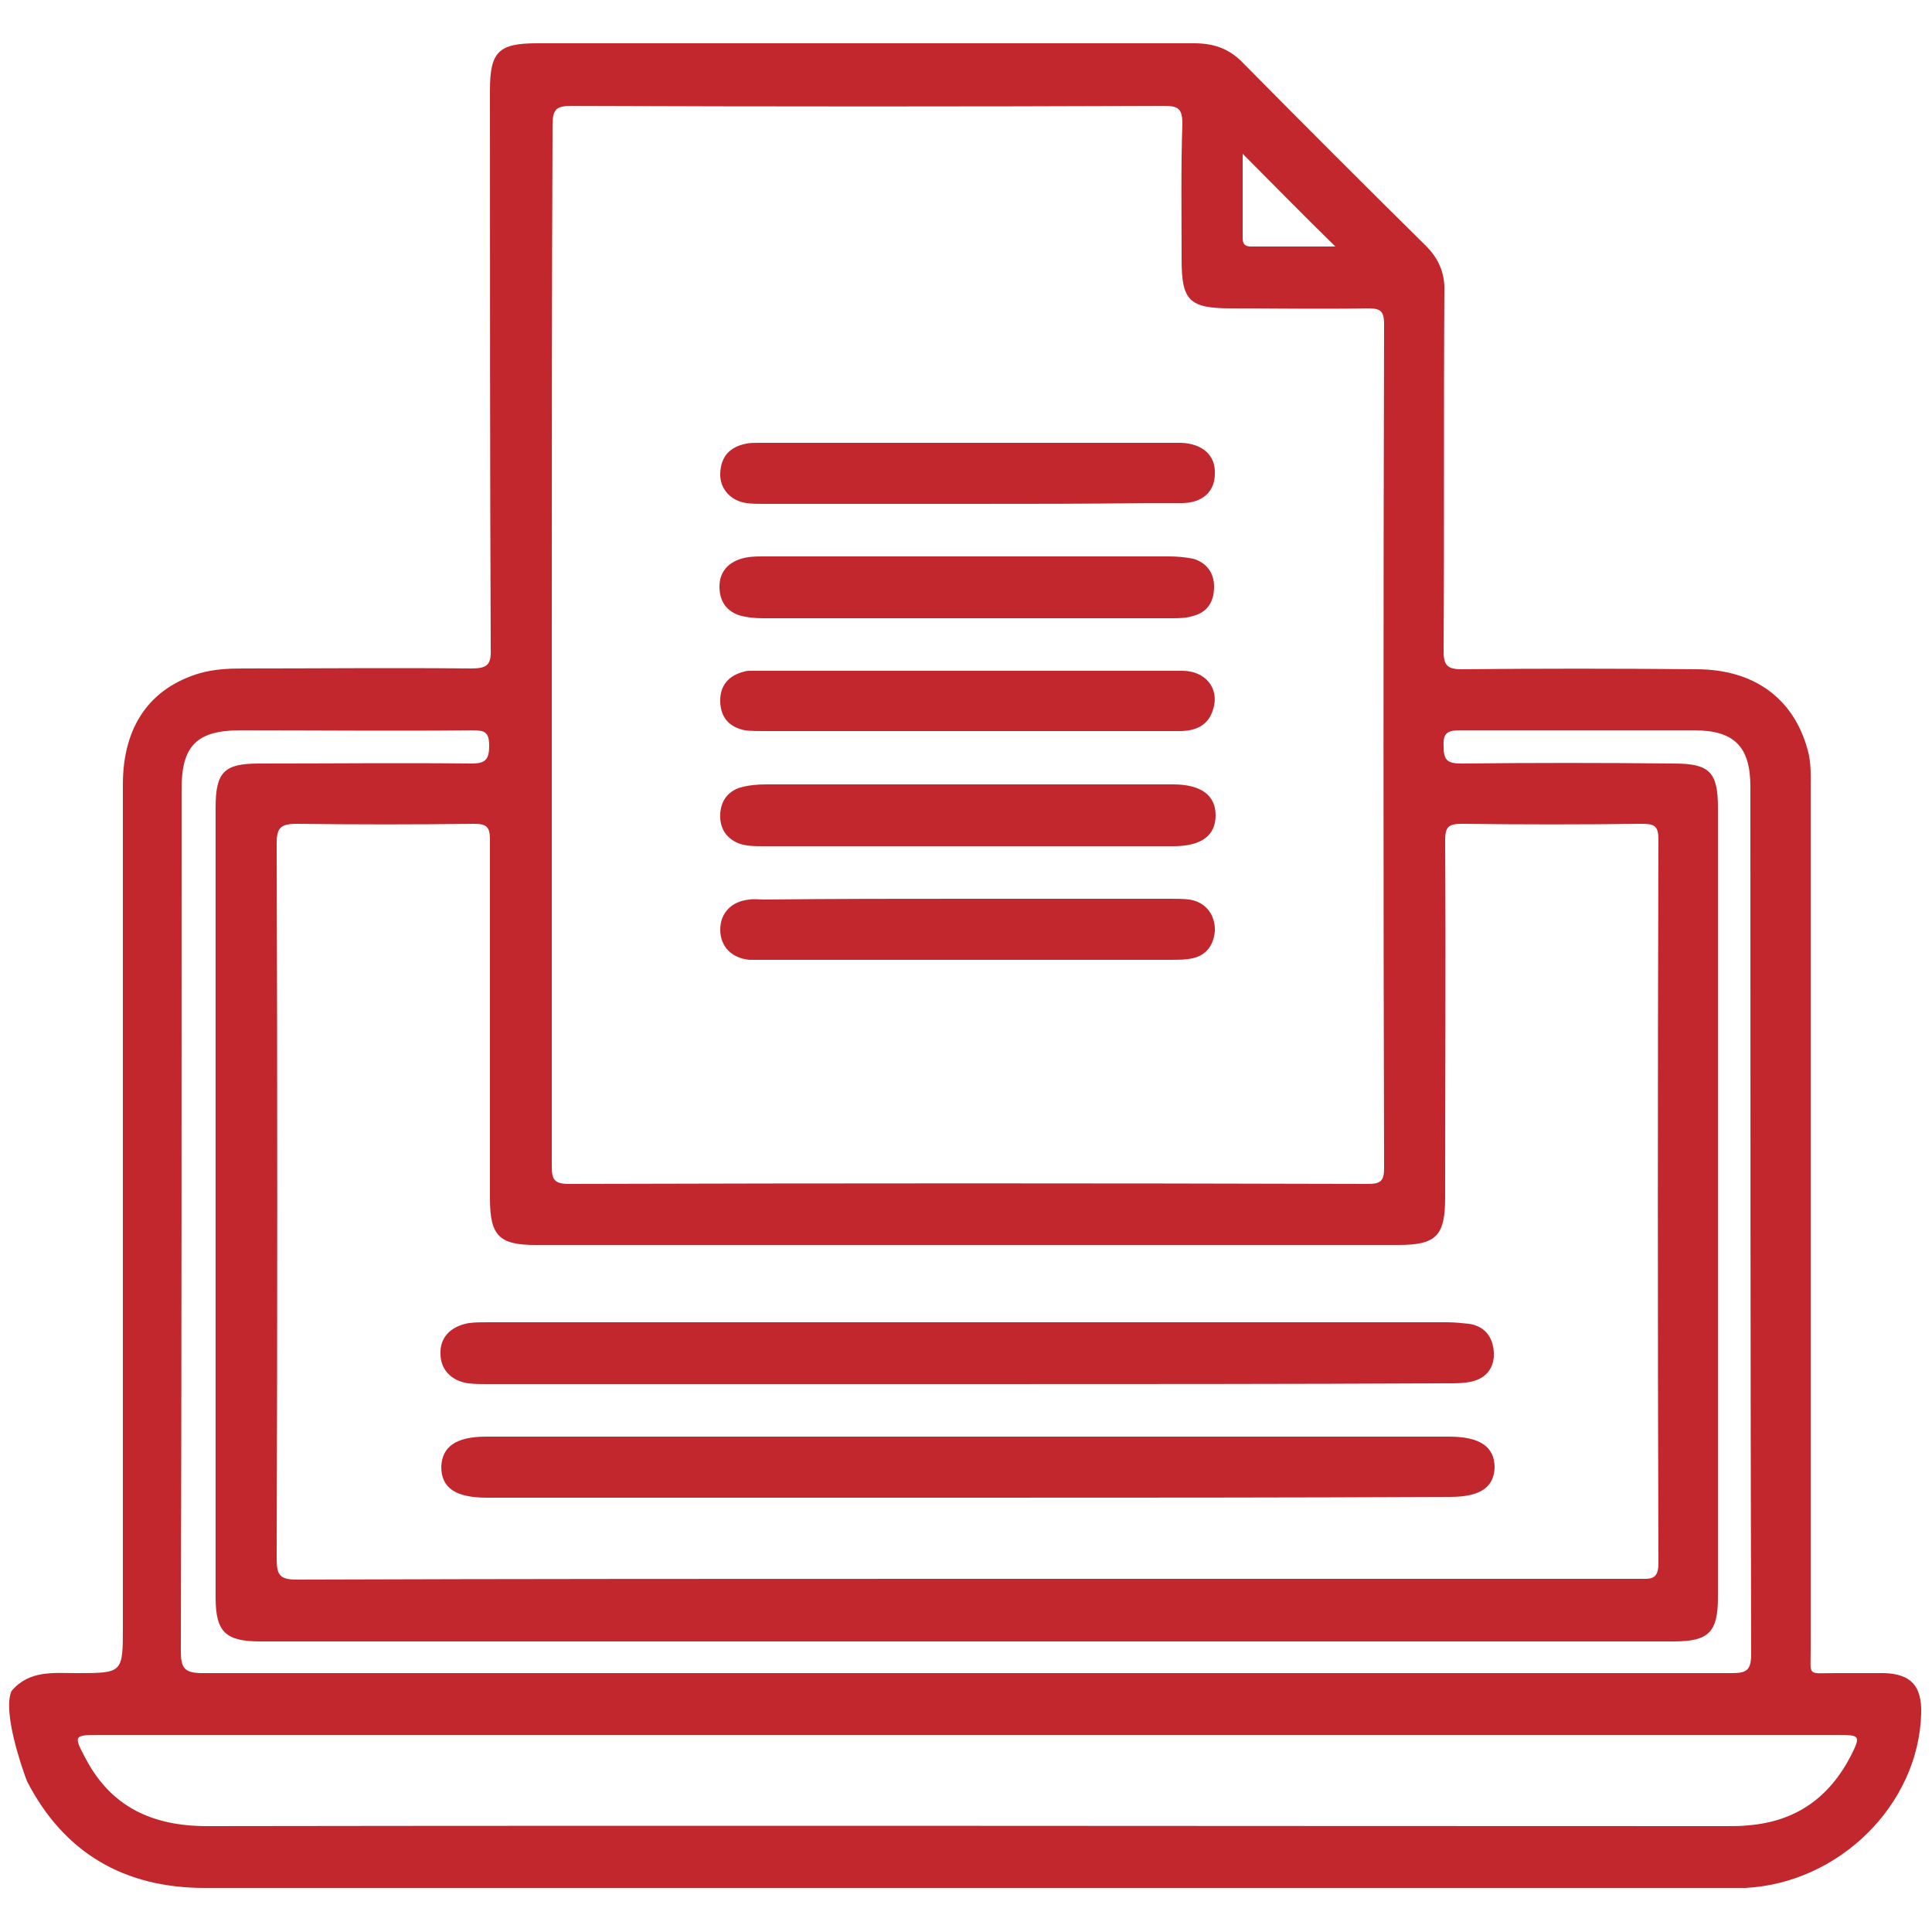 <?xml version="1.0" encoding="utf-8"?>
<!-- Generator: Adobe Illustrator 24.0.2, SVG Export Plug-In . SVG Version: 6.00 Build 0)  -->
<svg version="1.1" baseProfile="tiny" id="Capa_1" xmlns="http://www.w3.org/2000/svg" xmlns:xlink="http://www.w3.org/1999/xlink"
	 x="0px" y="0px" viewBox="0 0 250 250" xml:space="preserve">
<g>
	<path fill="#C1272D" d="M1.5,218.8c2.3-2.7,5.4-2.3,8.4-2.3c6,0,6,0,6-6c0-36.3,0-72.6,0-109c0-7.5,3.5-12.5,10-14.4
		c1.8-0.5,3.6-0.6,5.5-0.6c9.8,0,19.6-0.1,29.5,0c2.1,0,2.7-0.4,2.6-2.6c-0.1-24.1-0.1-48.2-0.1-72.2c0-5,1.1-6.1,6.1-6.1
		c28.3,0,56.7,0,85,0c2.6,0,4.6,0.7,6.4,2.6c7.8,7.9,15.7,15.8,23.6,23.6c1.7,1.7,2.5,3.6,2.4,6c-0.1,15.5,0,30.9-0.1,46.4
		c0,1.8,0.4,2.4,2.3,2.4c10.1-0.1,20.3-0.1,30.4,0c7.5,0,12.6,3.8,14.4,10.4c0.5,1.7,0.4,3.5,0.4,5.3c0,37,0,74.1,0,111.1
		c0,3.6-0.5,3.1,3.2,3.1c2.1,0,4.2,0,6.3,0c3.5,0.1,4.9,1.7,4.8,5.2c-0.3,11.8-10.6,22-22.8,22.6c-0.8,0-1.6,0-2.4,0
		c-65.6,0-131.3,0-196.9,0c-10.4,0-18.2-4.5-23-13.8C2.8,228.7,0.3,221.4,1.5,218.8z M71.4,83.5c0,22.5,0,44.9,0,67.4
		c0,1.7,0.3,2.3,2.2,2.3c34.5-0.1,68.9-0.1,103.4,0c1.7,0,2.1-0.4,2.1-2.1c-0.1-36.4-0.1-72.8,0-109.2c0-1.8-0.6-2-2.2-2
		c-5.9,0.1-11.8,0-17.6,0c-5.4,0-6.4-1-6.4-6.3c0-5.9-0.1-11.8,0.1-17.6c0-2-0.6-2.3-2.4-2.3c-25.5,0.1-51,0.1-76.6,0
		c-2,0-2.5,0.4-2.5,2.5C71.4,38.6,71.4,61,71.4,83.5z M125.1,204.3c29,0,58,0,87,0c1.4,0,2.5,0.2,2.5-2c-0.1-31.2-0.1-62.5,0-93.7
		c0-1.8-0.6-2-2.2-2c-7.7,0.1-15.5,0.1-23.2,0c-1.8,0-2.2,0.4-2.2,2.2c0.1,15.4,0,30.8,0,46.1c0,5-1.1,6.2-6.1,6.2
		c-37.2,0-74.4,0-111.6,0c-4.7,0-5.9-1.2-5.9-6c0-15.5,0-30.9,0-46.4c0-1.7-0.4-2.1-2.1-2.1c-7.6,0.1-15.3,0.1-22.9,0
		c-2.2,0-2.6,0.6-2.6,2.6c0.1,30.8,0.1,61.7,0,92.5c0,2.1,0.4,2.7,2.6,2.7C67.3,204.3,96.2,204.3,125.1,204.3z M125.4,224.5
		c-37.5,0-75.1,0-112.6,0c-3.2,0-3.3,0.1-1.8,2.9c3.3,6.4,8.7,8.9,15.8,8.9c65.6-0.1,131.1,0,196.7,0c0.9,0,1.8,0,2.7-0.1
		c6.2-0.5,10.5-3.6,13.3-9c1.3-2.6,1.2-2.7-1.7-2.7C200.3,224.5,162.9,224.5,125.4,224.5z M125,216.5c33,0,66,0,99,0
		c1.8,0,2.6-0.2,2.6-2.4c-0.1-37.4-0.1-74.9-0.1-112.3c0-5.2-2.1-7.3-7.3-7.3c-10.1,0-20.1,0-30.2,0c-1.5,0-2.3,0.2-2.2,2
		c0,1.8,0.4,2.3,2.3,2.3c9.2-0.1,18.4-0.1,27.5,0c4.6,0,5.7,1.1,5.7,5.7c0,34.1,0,68.1,0,102.2c0,4.5-1.2,5.7-5.7,5.7
		c-61,0-121.9,0-182.9,0c-4.5,0-5.8-1.2-5.8-5.7c0-34.1,0-68.1,0-102.2c0-4.6,1.1-5.7,5.6-5.7c9.2,0,18.4-0.1,27.5,0
		c1.8,0,2.3-0.5,2.3-2.3c0-1.8-0.6-2-2.2-2c-10,0.1-20,0-30,0c-5.6,0-7.6,2-7.6,7.5c0,37.2,0,74.4-0.1,111.6c0,2.2,0.4,2.9,2.8,2.9
		C59.3,216.5,92.2,216.5,125,216.5z M160.8,19.9c0,3.6,0,7.3,0,10.9c0,0.8,0.3,1.1,1.1,1.1c3.6,0,7.3,0,10.9,0
		C168.7,27.9,164.8,23.9,160.8,19.9z"/>
	<path fill="#C1272D" d="M124.9,109.5c-8.7,0-17.4,0-26.1,0c-1.1,0-2.3,0-3.3-0.4c-1.6-0.7-2.4-2-2.3-3.8c0.1-1.7,1-2.9,2.6-3.4
		c1.1-0.3,2.2-0.4,3.3-0.4c17.4,0,34.8,0,52.2,0c0.2,0,0.3,0,0.5,0c3.6,0,5.5,1.4,5.5,4c0,2.6-1.8,4-5.5,4
		C142.8,109.5,133.9,109.5,124.9,109.5z"/>
	<path fill="#C1272D" d="M125,80c-8.8,0-17.5,0-26.3,0c-1,0-2.1-0.1-3.1-0.4c-1.7-0.6-2.5-1.9-2.5-3.7c0-1.7,0.9-2.9,2.5-3.5
		c1.1-0.4,2.2-0.4,3.3-0.4c17.5,0,34.9,0,52.4,0c1,0,2.1,0.1,3.1,0.3c1.7,0.5,2.7,1.8,2.7,3.6c0,1.9-0.8,3.3-2.7,3.8
		c-0.9,0.3-1.9,0.3-2.9,0.3C142.7,80,133.9,80,125,80z"/>
	<path fill="#C1272D" d="M125.4,116.3c8.7,0,17.4,0,26.1,0c0.8,0,1.6,0,2.4,0.1c2.1,0.3,3.4,2,3.3,4.1c-0.2,2.1-1.4,3.4-3.5,3.6
		c-0.7,0.1-1.4,0.1-2.2,0.1c-17.5,0-35.1,0-52.6,0c-0.6,0-1.3,0-1.9,0c-2.3-0.2-3.8-1.7-3.8-3.9c0-2.2,1.5-3.7,3.8-3.9
		c0.6-0.1,1.3,0,1.9,0C107.7,116.3,116.6,116.3,125.4,116.3z"/>
	<path fill="#C1272D" d="M125.1,65.2c-8.8,0-17.5,0-26.3,0c-0.7,0-1.5,0-2.2-0.1c-2.1-0.3-3.5-1.9-3.4-3.9c0.1-2.2,1.3-3.4,3.4-3.8
		c0.5-0.1,1.1-0.1,1.7-0.1c17.9,0,35.9,0,53.8,0c0.2,0,0.5,0,0.7,0c2.8,0.1,4.5,1.6,4.4,4c0,2.3-1.6,3.8-4.3,3.8c-1.5,0-3.1,0-4.6,0
		C140.5,65.2,132.8,65.2,125.1,65.2z"/>
	<path fill="#C1272D" d="M125.1,94.6c-8.8,0-17.5,0-26.3,0c-0.8,0-1.6,0-2.4-0.1c-2-0.4-3.1-1.6-3.2-3.6c-0.1-2.2,1.1-3.5,3.1-4
		c0.3-0.1,0.6-0.1,1-0.1c18.6,0,37.2,0,55.7,0c3,0,4.8,2.3,4,4.9c-0.6,2.2-2.3,2.9-4.4,2.9c-6.7,0-13.4,0-20,0
		C130.1,94.6,127.6,94.6,125.1,94.6z"/>
	<path fill="#C1272D" d="M125.1,179.1c-20.7,0-41.4,0-62.1,0c-0.8,0-1.6,0-2.4-0.1c-2.2-0.3-3.6-1.8-3.6-3.8c-0.1-2.1,1.3-3.6,3.7-4
		c0.8-0.1,1.6-0.1,2.4-0.1c41.4,0,82.8,0,124.1,0c1,0,1.9,0.1,2.9,0.2c2,0.3,3.1,1.7,3.2,3.7c0.1,2-1,3.4-3,3.8
		c-0.9,0.2-1.9,0.2-2.9,0.2C166.7,179.1,145.9,179.1,125.1,179.1z"/>
	<path fill="#C1272D" d="M125,193.8c-20.7,0-41.4,0-62,0c-4.1,0-5.9-1.3-5.9-4c0.1-2.6,1.9-3.9,5.8-3.9c41.5,0,83.1,0,124.6,0
		c4,0,5.9,1.3,5.9,4c-0.1,2.6-1.9,3.8-5.8,3.8C166.6,193.8,145.8,193.8,125,193.8z"/>
</g>
<g>
</g>
<g>
</g>
<g>
</g>
<g>
</g>
<g>
</g>
<g>
</g>
<g>
</g>
<g>
</g>
<g>
</g>
<g>
</g>
<g>
</g>
<g>
</g>
<g>
</g>
<g>
</g>
<g>
</g>
</svg>
